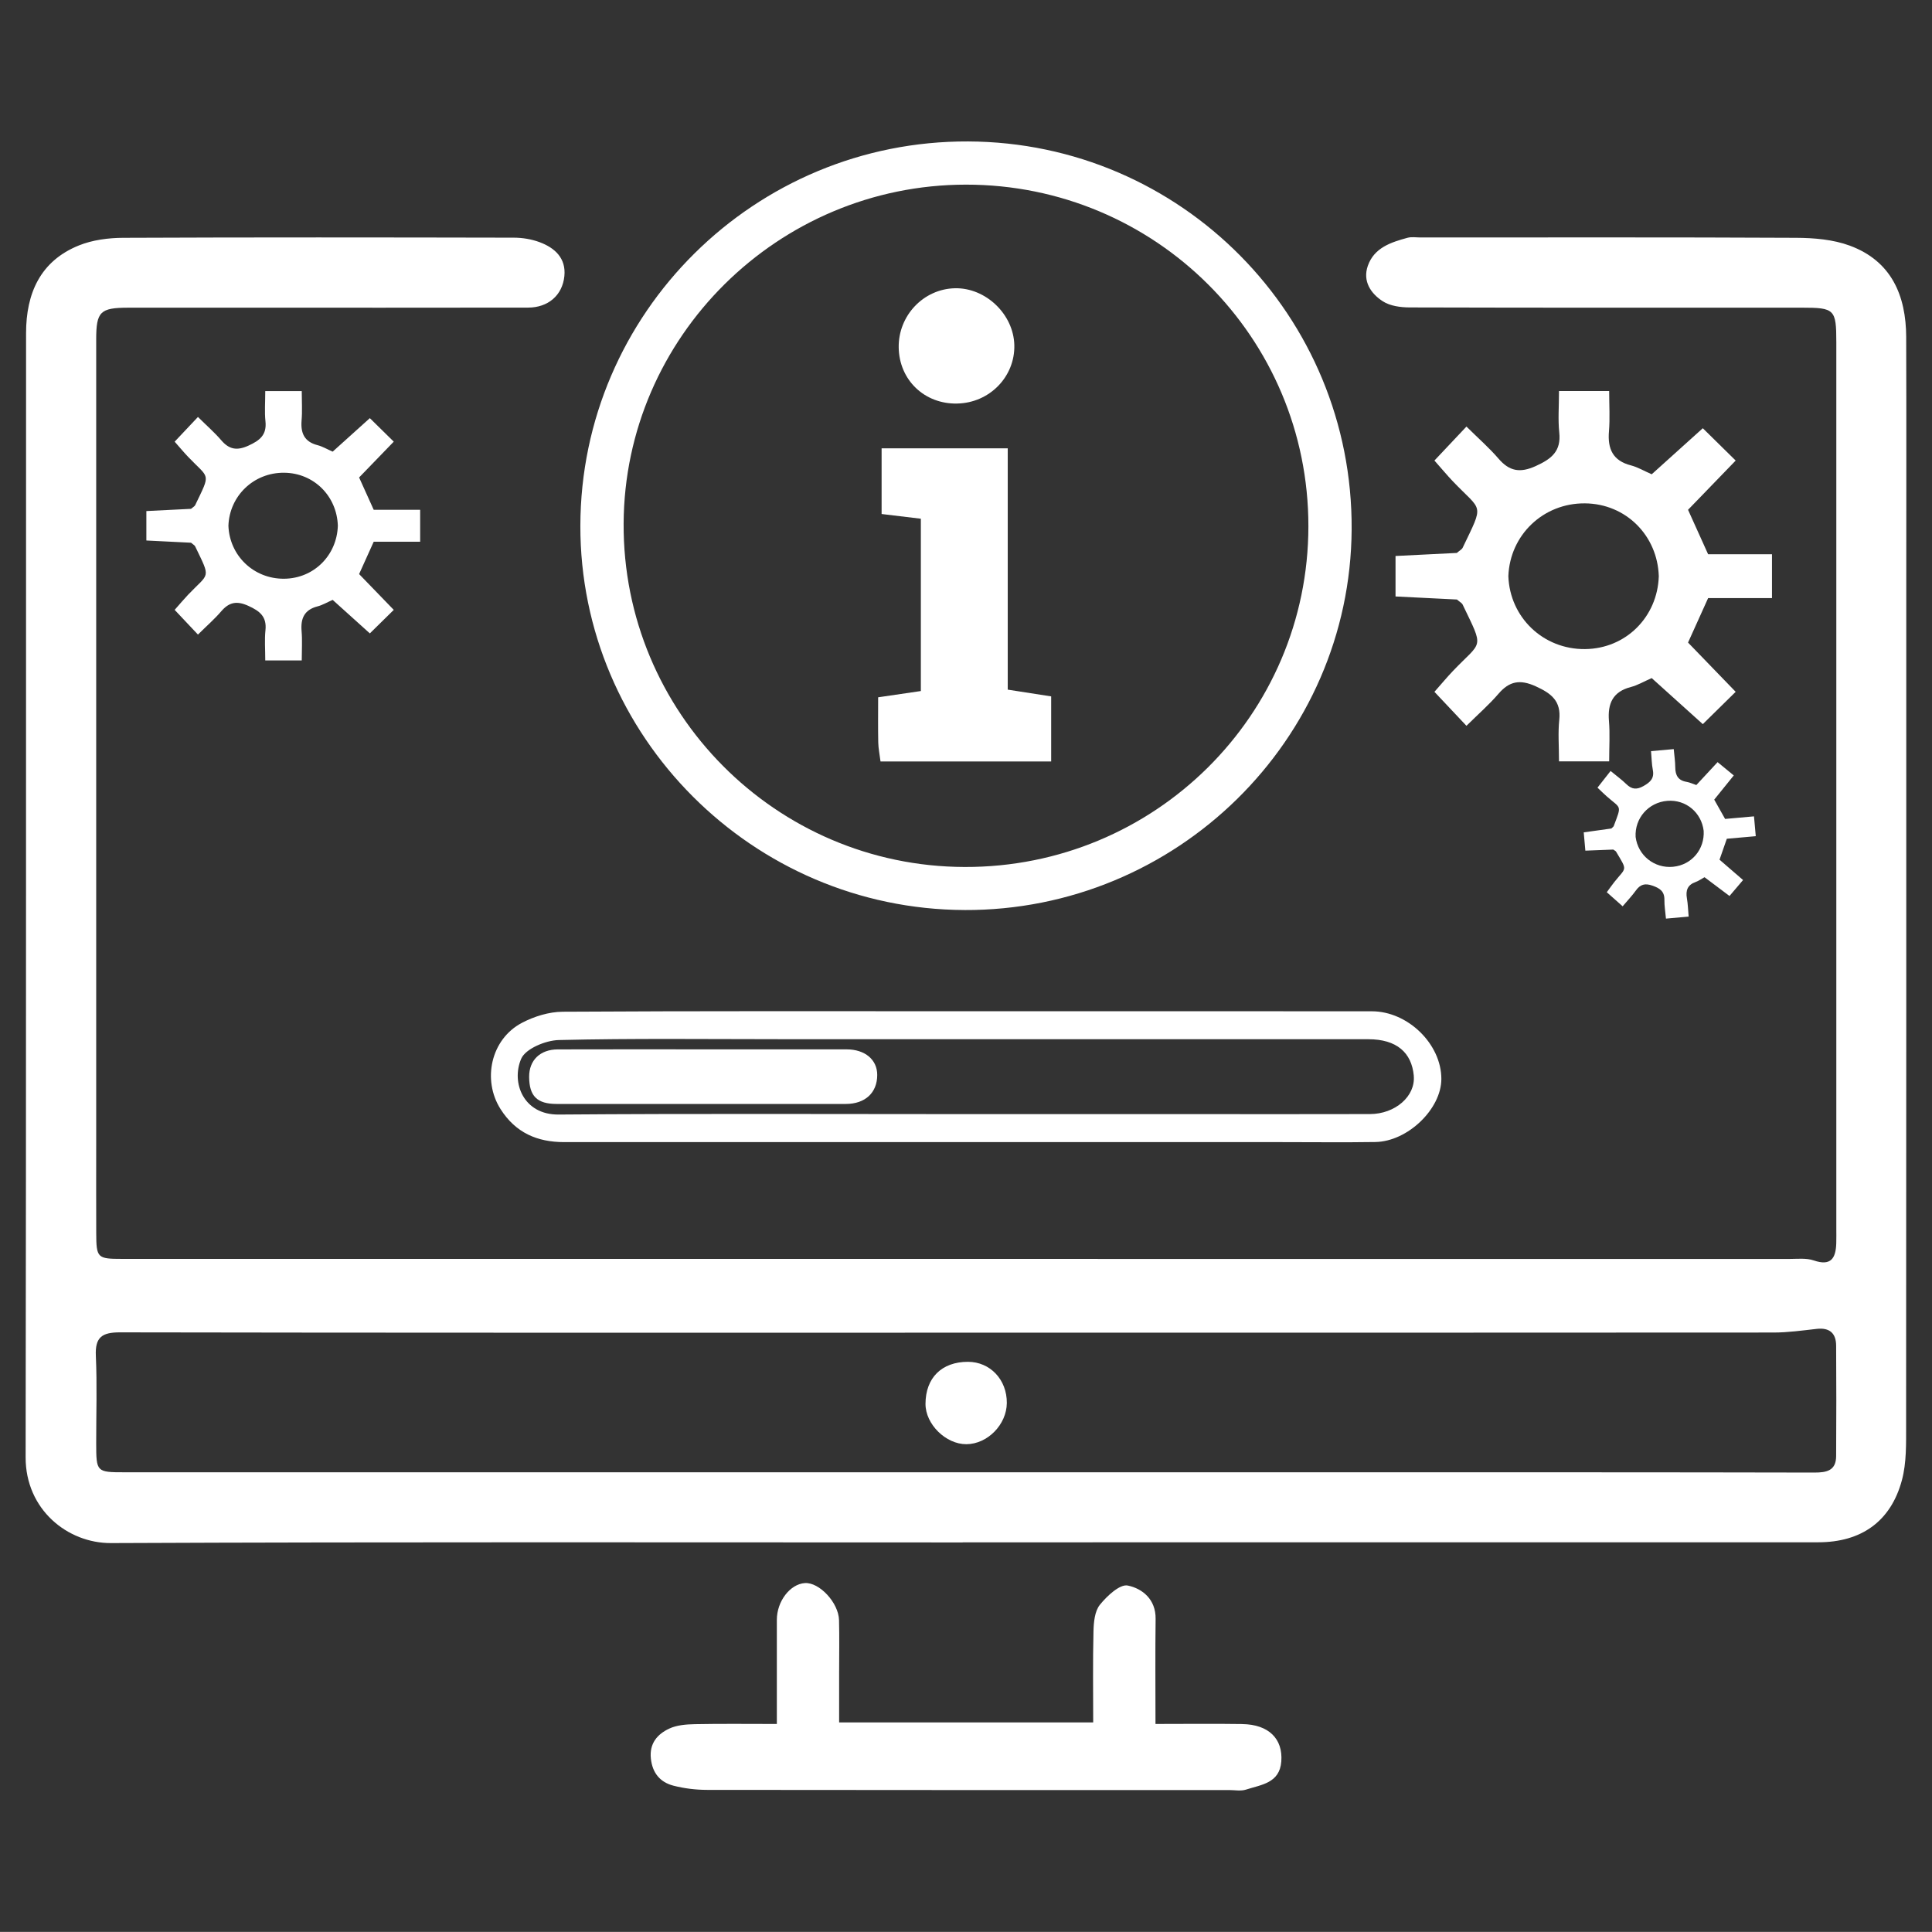 <?xml version="1.0" encoding="UTF-8"?>
<svg id="Layer_1" data-name="Layer 1" xmlns="http://www.w3.org/2000/svg" viewBox="0 0 1093.97 1093.9">
  <rect x="0" y="0" width="1093.97" height="1093.9" fill="#333333" stroke="none"/>
  <defs>
    <style>
      .cls-1 {
        fill: #fff;
      }
    </style>
  </defs>
  <path class="cls-1" d="m545.99,515.3c120.12.52,218.6-96.2,219.36-215.44.77-120.87-96.45-219.27-217.14-219.77-120.8-.5-219.35,97.15-219.59,217.57-.24,119.22,97.55,217.12,217.38,217.63Zm.92-410.75c107.33-.07,194.04,86.44,193.95,193.51-.09,106.91-87.1,193.14-194.6,192.86-107.01-.28-193.68-87.57-193.14-194.51.53-105.68,87.51-191.78,193.79-191.86Z"/>
  <path class="cls-1" d="m498.57,431.18h96.64v-36.86c-8.61-1.34-15.74-2.44-24.59-3.82v-136.64h-71.42v37.19c8.02.96,14.67,1.76,22.22,2.67v97.57c-8.81,1.29-16.02,2.35-24.18,3.55,0,9.3-.11,17.46.06,25.61.07,3.27.76,6.53,1.28,10.72Z"/>
  <path class="cls-1" d="m542.05,228.5c18.25-.39,32.7-15.17,32.3-33.04-.39-17.49-16.19-32.63-33.65-32.24-17.8.4-32.12,15.51-31.82,33.59.31,18.41,14.63,32.1,33.17,31.7Z"/>
  <path class="cls-1" d="m1079.36,190.91c-.08-23.66-8.4-43.12-31.95-51.82-9.41-3.48-20.21-4.38-30.38-4.43-70.85-.36-141.7-.19-212.55-.19-2.52,0-5.17-.46-7.53.18-9.37,2.55-18.87,5.63-22.44,15.88-3.04,8.72,1.71,15.73,8.54,20.11,4.13,2.65,10.07,3.43,15.2,3.44,74.09.21,148.17.15,222.26.14,18.31,0,19.28.98,19.28,19.56,0,167.23,0,334.46,0,501.7,0,2.88.07,5.76-.03,8.63-.29,8.4-3.03,12.93-12.74,9.6-4.22-1.45-9.22-.85-13.86-.85-314.68-.03-629.36-.03-944.04-.03-14.02,0-14.57-.52-14.63-14.6-.07-16.54-.02-33.09-.02-49.63,0-152.13,0-304.25,0-456.38,0-15.74,2.25-17.96,18.01-17.99,21.22-.03,42.44,0,63.66,0,54.31,0,108.61.04,162.92-.05,11.24-.02,19.42-6.91,20.51-17.85,1.01-10.13-5.4-15.99-14.02-19.2-4.56-1.7-9.71-2.54-14.6-2.55-73.73-.15-147.45-.24-221.18.08-8.38.04-17.33,1.2-25.03,4.29-22.02,8.85-29.97,27.31-29.98,49.68-.09,212.19.11,424.37-.25,636.56-.05,29.53,23.72,48.67,48.33,48.56,160.76-.7,321.52-.36,482.27-.36v-.06c161.48,0,322.96.02,484.43-.03,24.38,0,41.13-11.8,47.4-35.19,2.65-9.89,2.36-20.73,2.37-31.14.13-158.6.09-317.2.09-475.8,0-46.75.11-93.51-.05-140.26Zm-39.67,633.6c-.05,8.19-5.27,9.32-12.34,9.31-86.65-.19-173.29-.15-259.94-.16-73.34,0-146.69,0-220.03,0-158.91,0-317.83,0-476.74,0-16.01,0-16.14-.13-16.17-16.34-.03-16.54.55-33.1-.2-49.61-.49-10.68,3.62-13.3,13.75-13.28,148.13.27,296.26.19,444.38.19,163.95,0,327.89.03,491.84-.09,8.15,0,16.32-1.16,24.45-2.07,7.28-.81,10.96,2.44,11,9.5.13,20.85.13,41.71,0,62.56Z"/>
  <path class="cls-1" d="m547.18,572.6c-76.19,0-152.38-.18-228.56.28-7.76.05-16.18,2.65-23.12,6.31-17.61,9.29-22.51,32.33-12.1,48.77,8.55,13.49,20.82,18.75,36.08,18.75,135.49,0,270.97,0,406.46,0,17.61,0,35.22.21,52.83-.06,18.32-.28,37.36-18.71,37.38-35.7.03-19.7-18.9-38.3-39.33-38.32-76.55-.07-153.1-.03-229.64-.03Zm253.34,36.49c1.09,11.67-10.55,21.7-24.76,21.74-33.08.1-66.16.03-99.23.03-43.86,0-87.73,0-131.59,0-76.22,0-152.45-.35-228.67.24-19.89.16-26.95-18.13-21.15-31.59,2.45-5.69,13.82-10.42,21.26-10.6,42.04-1,84.12-.49,126.19-.48,110.74,0,221.48,0,332.22.02,16.12,0,24.53,7.61,25.75,20.63Z"/>
  <path class="cls-1" d="m703.45,976.22c-16.04-.24-32.09-.05-49.17-.05,0-20.85-.18-40.19.07-59.53.14-11.07-7.55-17.17-15.77-18.85-4.46-.92-11.77,5.91-15.77,10.88-2.96,3.66-3.52,9.94-3.64,15.09-.42,17.12-.16,34.25-.16,51.53h-143.86c0-10.18,0-19.48,0-28.79,0-9.71.19-19.42-.06-29.12-.26-9.93-11.19-21.54-19.35-20.98-8.37.57-15.85,10.32-15.86,20.77-.02,19.03,0,38.06,0,59.01-16.43,0-31.44-.19-46.45.11-4.9.1-10.24.51-14.54,2.54-6.69,3.15-11.27,8.4-10.34,16.98.89,8.22,5.29,13.39,12.81,15.32,6.14,1.57,12.64,2.36,18.99,2.37,98.52.14,197.04.1,295.56.09,3.24,0,6.72.7,9.66-.26,8.51-2.78,19.01-3.57,19.95-15.91.99-12.91-7.21-20.96-22.06-21.18Z"/>
  <path class="cls-1" d="m548.08,771.11c-14.84,0-23.98,9.05-24.03,23.8-.04,11.51,11.5,22.9,23.14,22.85,11.97-.06,22.82-11.11,22.91-23.34.09-13.21-9.45-23.31-22.02-23.31Z"/>
  <path class="cls-1" d="m479.42,594.2c-26.91-.05-53.82-.02-80.73-.02-27.63,0-55.26-.06-82.89.03-10.01.03-16.24,6.2-16.18,15.57.07,10.9,4.49,15.32,15.64,15.32,54.54.03,109.08.03,163.62,0,11.03,0,17.84-6.35,17.84-16.44,0-8.6-6.89-14.45-17.29-14.47Z"/>
  <path class="cls-1" d="m824.97,313.09c-10.99.54-22.74,1.13-34.77,1.73v22.92c12.02.6,23.78,1.18,34.77,1.73,1.59,1.37,2.78,1.94,3.23,2.87,12.36,25.77,11.18,20.08-5.61,37.71-3.12,3.28-6.03,6.79-10.36,11.69,6.48,6.88,11.89,12.62,18.13,19.24,6.89-6.81,12.95-12.09,18.12-18.12,6.19-7.21,12.22-8.29,21.12-4.24,8.87,4.03,14.44,8.35,13.31,19.01-.77,7.27-.15,14.69-.15,23.47h28.41c0-8.17.49-15.54-.12-22.83-.83-9.94,2.18-16.64,12.47-19.28,3.78-.98,7.28-3.08,11.73-5.03,9.44,8.51,18.72,16.88,28.94,26.08,6.16-6.06,11.99-11.79,18.61-18.31-9.39-9.71-18.02-18.62-26.97-27.88,3.98-8.82,7.47-16.54,11.37-25.18h36.16v-24.82h-36.16c-3.9-8.63-7.39-16.35-11.37-25.18,8.95-9.25,17.58-18.17,26.97-27.88-6.62-6.51-12.46-12.25-18.61-18.31-10.22,9.21-19.5,17.58-28.94,26.08-4.45-1.95-7.94-4.06-11.73-5.03-10.29-2.64-13.3-9.34-12.47-19.28.61-7.29.12-14.66.12-22.83h-28.41c0,8.78-.62,16.2.15,23.47,1.14,10.67-4.44,14.98-13.31,19.01-8.91,4.05-14.93,2.98-21.12-4.24-5.18-6.03-11.24-11.3-18.12-18.12-6.24,6.62-11.64,12.36-18.13,19.24,4.34,4.91,7.24,8.41,10.36,11.69,16.79,17.63,17.97,11.93,5.61,37.71-.45.93-1.65,1.5-3.23,2.87Zm72.49-28.07c23.22.2,41.1,18.25,41.81,41.26-.72,23-18.59,41.06-41.81,41.26-23.65.2-42.53-17.94-43.37-41.26.84-23.32,19.73-41.46,43.37-41.26Z"/>
  <path class="cls-1" d="m237.91,306.72v-18.05h-26.3c-2.84-6.28-5.37-11.9-8.27-18.31,6.51-6.73,12.78-13.22,19.62-20.28-4.82-4.74-9.06-8.91-13.54-13.31-7.43,6.7-14.18,12.78-21.05,18.97-3.24-1.42-5.78-2.95-8.53-3.66-7.49-1.92-9.67-6.79-9.07-14.02.45-5.3.09-10.66.09-16.6h-20.66c0,6.38-.45,11.78.11,17.07.83,7.76-3.23,10.9-9.68,13.83-6.48,2.94-10.86,2.17-15.36-3.08-3.76-4.39-8.17-8.22-13.18-13.18-4.54,4.82-8.47,8.99-13.19,13.99,3.15,3.57,5.26,6.12,7.54,8.51,12.21,12.82,13.07,8.68,4.08,27.43-.32.68-1.2,1.09-2.35,2.09-7.99.4-16.54.82-25.29,1.26v16.67c8.74.43,17.3.86,25.29,1.26,1.15,1,2.02,1.41,2.35,2.09,8.99,18.75,8.13,14.61-4.08,27.43-2.27,2.39-4.38,4.94-7.54,8.5,4.72,5.01,8.65,9.18,13.19,13.99,5.01-4.96,9.42-8.79,13.18-13.18,4.5-5.25,8.89-6.03,15.36-3.08,6.45,2.93,10.51,6.07,9.68,13.83-.56,5.29-.11,10.69-.11,17.07h20.66c0-5.94.36-11.3-.09-16.6-.61-7.23,1.58-12.1,9.07-14.02,2.75-.71,5.29-2.24,8.53-3.66,6.87,6.19,13.62,12.27,21.05,18.97,4.48-4.41,8.72-8.58,13.54-13.31-6.83-7.06-13.11-13.55-19.62-20.28,2.9-6.42,5.43-12.03,8.27-18.31h26.3Zm-77.02,20.98c-17.2.15-30.93-13.05-31.55-30.01.61-16.96,14.35-30.15,31.55-30.01,16.89.15,29.89,13.28,30.41,30.01-.52,16.73-13.52,29.86-30.41,30.01Z"/>
  <path class="cls-1" d="m994.18,473.47l-.5-5.61-.5-5.61-16.36,1.46c-2.11-3.75-4-7.1-6.16-10.93,3.67-4.55,7.22-8.93,11.07-13.7-3.26-2.68-6.13-5.04-9.16-7.53-4.25,4.58-8.11,8.74-12.04,12.97-2.09-.7-3.76-1.51-5.51-1.8-4.76-.78-6.39-3.69-6.42-8.22-.02-3.32-.54-6.64-.87-10.33l-12.85,1.15c.35,3.97.37,7.35,1.01,10.61.94,4.78-1.4,6.96-5.25,9.14-3.87,2.19-6.63,1.95-9.73-1.06-2.58-2.52-5.54-4.66-8.93-7.46-2.55,3.25-4.77,6.06-7.42,9.44,2.16,2.04,3.61,3.51,5.16,4.87,8.31,7.3,8.61,4.67,4.06,16.83-.16.44-.68.74-1.35,1.43-4.95.69-10.24,1.43-15.66,2.19l.46,5.18.46,5.18c5.46-.22,10.81-.43,15.8-.62.77.56,1.34.77,1.58,1.17,6.63,11.16,5.87,8.63-1.02,17.28-1.28,1.61-2.45,3.31-4.22,5.71,3.21,2.85,5.89,5.23,8.98,7.97,2.84-3.36,5.37-5.99,7.47-8.93,2.51-3.51,5.19-4.24,9.38-2.77,4.17,1.46,6.87,3.19,6.79,8.06-.05,3.32.53,6.65.88,10.62l12.85-1.15c-.33-3.69-.41-7.05-.98-10.32-.78-4.46.31-7.61,4.86-9.23,1.67-.59,3.17-1.69,5.1-2.75,4.61,3.47,9.15,6.88,14.15,10.63,2.54-2.99,4.95-5.82,7.68-9.03-4.64-4.01-8.91-7.7-13.33-11.52,1.45-4.15,2.71-7.79,4.13-11.85l16.36-1.46Zm-46.74,17.33c-10.69,1.05-19.96-6.4-21.29-16.91-.56-10.58,7.25-19.55,17.95-20.42,10.51-.85,19.33,6.6,20.58,16.97.61,10.43-6.75,19.32-17.25,20.35Z"/>
</svg>